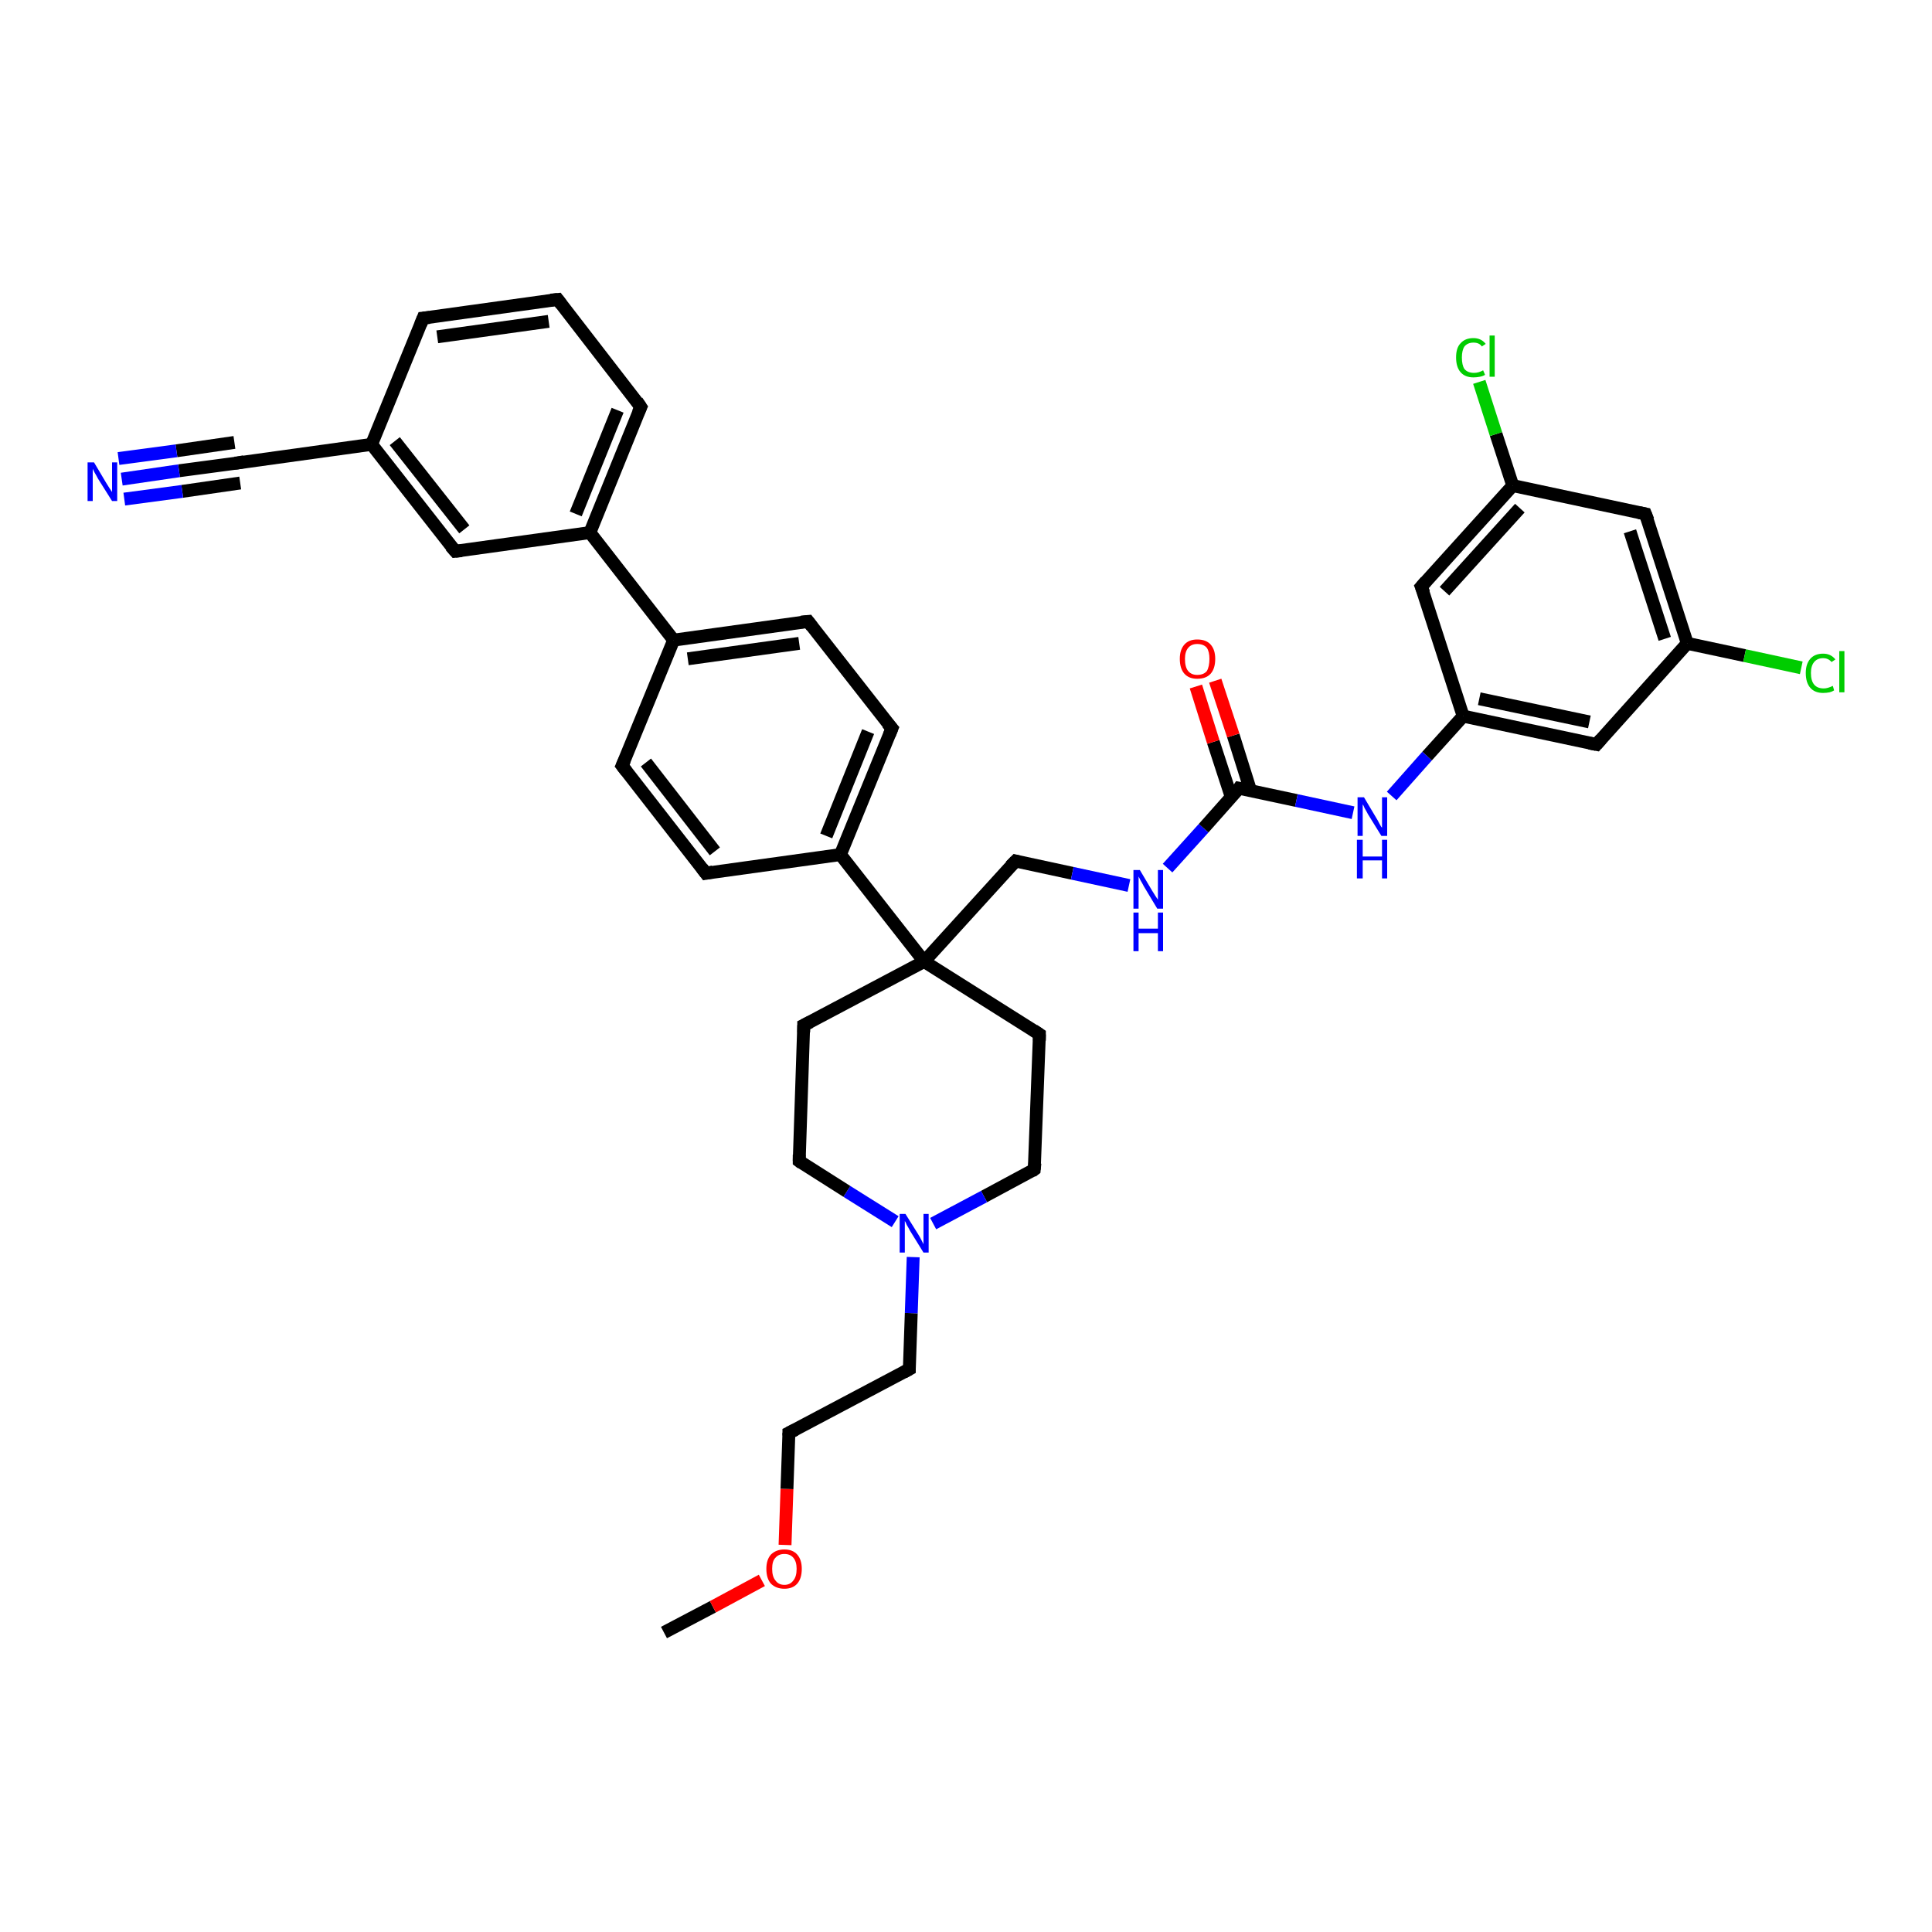 <?xml version='1.0' encoding='iso-8859-1'?>
<svg version='1.1' baseProfile='full'
              xmlns='http://www.w3.org/2000/svg'
                      xmlns:rdkit='http://www.rdkit.org/xml'
                      xmlns:xlink='http://www.w3.org/1999/xlink'
                  xml:space='preserve'
width='300px' height='300px' viewBox='0 0 300 300'>
<!-- END OF HEADER -->
<rect style='opacity:1.0;fill:#FFFFFF;stroke:none' width='300.0' height='300.0' x='0.0' y='0.0'> </rect>
<path class='bond-0 atom-0 atom-1' d='M 103.1,253.5 L 110.7,249.5' style='fill:none;fill-rule:evenodd;stroke:#000000;stroke-width:2.0px;stroke-linecap:butt;stroke-linejoin:miter;stroke-opacity:1' />
<path class='bond-0 atom-0 atom-1' d='M 110.7,249.5 L 118.3,245.4' style='fill:none;fill-rule:evenodd;stroke:#FF0000;stroke-width:2.0px;stroke-linecap:butt;stroke-linejoin:miter;stroke-opacity:1' />
<path class='bond-1 atom-1 atom-2' d='M 121.9,239.9 L 122.2,231.2' style='fill:none;fill-rule:evenodd;stroke:#FF0000;stroke-width:2.0px;stroke-linecap:butt;stroke-linejoin:miter;stroke-opacity:1' />
<path class='bond-1 atom-1 atom-2' d='M 122.2,231.2 L 122.5,222.5' style='fill:none;fill-rule:evenodd;stroke:#000000;stroke-width:2.0px;stroke-linecap:butt;stroke-linejoin:miter;stroke-opacity:1' />
<path class='bond-2 atom-2 atom-3' d='M 122.5,222.5 L 141.2,212.6' style='fill:none;fill-rule:evenodd;stroke:#000000;stroke-width:2.0px;stroke-linecap:butt;stroke-linejoin:miter;stroke-opacity:1' />
<path class='bond-3 atom-3 atom-4' d='M 141.2,212.6 L 141.5,203.9' style='fill:none;fill-rule:evenodd;stroke:#000000;stroke-width:2.0px;stroke-linecap:butt;stroke-linejoin:miter;stroke-opacity:1' />
<path class='bond-3 atom-3 atom-4' d='M 141.5,203.9 L 141.8,195.2' style='fill:none;fill-rule:evenodd;stroke:#0000FF;stroke-width:2.0px;stroke-linecap:butt;stroke-linejoin:miter;stroke-opacity:1' />
<path class='bond-4 atom-4 atom-5' d='M 139.0,189.7 L 131.5,185.0' style='fill:none;fill-rule:evenodd;stroke:#0000FF;stroke-width:2.0px;stroke-linecap:butt;stroke-linejoin:miter;stroke-opacity:1' />
<path class='bond-4 atom-4 atom-5' d='M 131.5,185.0 L 124.1,180.3' style='fill:none;fill-rule:evenodd;stroke:#000000;stroke-width:2.0px;stroke-linecap:butt;stroke-linejoin:miter;stroke-opacity:1' />
<path class='bond-5 atom-5 atom-6' d='M 124.1,180.3 L 124.8,159.2' style='fill:none;fill-rule:evenodd;stroke:#000000;stroke-width:2.0px;stroke-linecap:butt;stroke-linejoin:miter;stroke-opacity:1' />
<path class='bond-6 atom-6 atom-7' d='M 124.8,159.2 L 143.5,149.3' style='fill:none;fill-rule:evenodd;stroke:#000000;stroke-width:2.0px;stroke-linecap:butt;stroke-linejoin:miter;stroke-opacity:1' />
<path class='bond-7 atom-7 atom-8' d='M 143.5,149.3 L 157.7,133.7' style='fill:none;fill-rule:evenodd;stroke:#000000;stroke-width:2.0px;stroke-linecap:butt;stroke-linejoin:miter;stroke-opacity:1' />
<path class='bond-8 atom-8 atom-9' d='M 157.7,133.7 L 166.5,135.6' style='fill:none;fill-rule:evenodd;stroke:#000000;stroke-width:2.0px;stroke-linecap:butt;stroke-linejoin:miter;stroke-opacity:1' />
<path class='bond-8 atom-8 atom-9' d='M 166.5,135.6 L 175.3,137.5' style='fill:none;fill-rule:evenodd;stroke:#0000FF;stroke-width:2.0px;stroke-linecap:butt;stroke-linejoin:miter;stroke-opacity:1' />
<path class='bond-9 atom-9 atom-10' d='M 181.3,134.8 L 186.9,128.6' style='fill:none;fill-rule:evenodd;stroke:#0000FF;stroke-width:2.0px;stroke-linecap:butt;stroke-linejoin:miter;stroke-opacity:1' />
<path class='bond-9 atom-9 atom-10' d='M 186.9,128.6 L 192.4,122.4' style='fill:none;fill-rule:evenodd;stroke:#000000;stroke-width:2.0px;stroke-linecap:butt;stroke-linejoin:miter;stroke-opacity:1' />
<path class='bond-10 atom-10 atom-11' d='M 194.2,122.8 L 191.5,114.2' style='fill:none;fill-rule:evenodd;stroke:#000000;stroke-width:2.0px;stroke-linecap:butt;stroke-linejoin:miter;stroke-opacity:1' />
<path class='bond-10 atom-10 atom-11' d='M 191.5,114.2 L 188.7,105.7' style='fill:none;fill-rule:evenodd;stroke:#FF0000;stroke-width:2.0px;stroke-linecap:butt;stroke-linejoin:miter;stroke-opacity:1' />
<path class='bond-10 atom-10 atom-11' d='M 191.2,123.8 L 188.4,115.2' style='fill:none;fill-rule:evenodd;stroke:#000000;stroke-width:2.0px;stroke-linecap:butt;stroke-linejoin:miter;stroke-opacity:1' />
<path class='bond-10 atom-10 atom-11' d='M 188.4,115.2 L 185.7,106.6' style='fill:none;fill-rule:evenodd;stroke:#FF0000;stroke-width:2.0px;stroke-linecap:butt;stroke-linejoin:miter;stroke-opacity:1' />
<path class='bond-11 atom-10 atom-12' d='M 192.4,122.4 L 201.3,124.3' style='fill:none;fill-rule:evenodd;stroke:#000000;stroke-width:2.0px;stroke-linecap:butt;stroke-linejoin:miter;stroke-opacity:1' />
<path class='bond-11 atom-10 atom-12' d='M 201.3,124.3 L 210.1,126.2' style='fill:none;fill-rule:evenodd;stroke:#0000FF;stroke-width:2.0px;stroke-linecap:butt;stroke-linejoin:miter;stroke-opacity:1' />
<path class='bond-12 atom-12 atom-13' d='M 216.1,123.6 L 221.6,117.4' style='fill:none;fill-rule:evenodd;stroke:#0000FF;stroke-width:2.0px;stroke-linecap:butt;stroke-linejoin:miter;stroke-opacity:1' />
<path class='bond-12 atom-12 atom-13' d='M 221.6,117.4 L 227.2,111.2' style='fill:none;fill-rule:evenodd;stroke:#000000;stroke-width:2.0px;stroke-linecap:butt;stroke-linejoin:miter;stroke-opacity:1' />
<path class='bond-13 atom-13 atom-14' d='M 227.2,111.2 L 247.9,115.6' style='fill:none;fill-rule:evenodd;stroke:#000000;stroke-width:2.0px;stroke-linecap:butt;stroke-linejoin:miter;stroke-opacity:1' />
<path class='bond-13 atom-13 atom-14' d='M 229.7,108.5 L 246.8,112.1' style='fill:none;fill-rule:evenodd;stroke:#000000;stroke-width:2.0px;stroke-linecap:butt;stroke-linejoin:miter;stroke-opacity:1' />
<path class='bond-14 atom-14 atom-15' d='M 247.9,115.6 L 262.0,99.9' style='fill:none;fill-rule:evenodd;stroke:#000000;stroke-width:2.0px;stroke-linecap:butt;stroke-linejoin:miter;stroke-opacity:1' />
<path class='bond-15 atom-15 atom-16' d='M 262.0,99.9 L 270.9,101.8' style='fill:none;fill-rule:evenodd;stroke:#000000;stroke-width:2.0px;stroke-linecap:butt;stroke-linejoin:miter;stroke-opacity:1' />
<path class='bond-15 atom-15 atom-16' d='M 270.9,101.8 L 279.7,103.7' style='fill:none;fill-rule:evenodd;stroke:#00CC00;stroke-width:2.0px;stroke-linecap:butt;stroke-linejoin:miter;stroke-opacity:1' />
<path class='bond-16 atom-15 atom-17' d='M 262.0,99.9 L 255.5,79.8' style='fill:none;fill-rule:evenodd;stroke:#000000;stroke-width:2.0px;stroke-linecap:butt;stroke-linejoin:miter;stroke-opacity:1' />
<path class='bond-16 atom-15 atom-17' d='M 258.5,99.2 L 253.1,82.5' style='fill:none;fill-rule:evenodd;stroke:#000000;stroke-width:2.0px;stroke-linecap:butt;stroke-linejoin:miter;stroke-opacity:1' />
<path class='bond-17 atom-17 atom-18' d='M 255.5,79.8 L 234.9,75.4' style='fill:none;fill-rule:evenodd;stroke:#000000;stroke-width:2.0px;stroke-linecap:butt;stroke-linejoin:miter;stroke-opacity:1' />
<path class='bond-18 atom-18 atom-19' d='M 234.9,75.4 L 232.3,67.4' style='fill:none;fill-rule:evenodd;stroke:#000000;stroke-width:2.0px;stroke-linecap:butt;stroke-linejoin:miter;stroke-opacity:1' />
<path class='bond-18 atom-18 atom-19' d='M 232.3,67.4 L 229.7,59.3' style='fill:none;fill-rule:evenodd;stroke:#00CC00;stroke-width:2.0px;stroke-linecap:butt;stroke-linejoin:miter;stroke-opacity:1' />
<path class='bond-19 atom-18 atom-20' d='M 234.9,75.4 L 220.7,91.1' style='fill:none;fill-rule:evenodd;stroke:#000000;stroke-width:2.0px;stroke-linecap:butt;stroke-linejoin:miter;stroke-opacity:1' />
<path class='bond-19 atom-18 atom-20' d='M 236.0,78.9 L 224.3,91.8' style='fill:none;fill-rule:evenodd;stroke:#000000;stroke-width:2.0px;stroke-linecap:butt;stroke-linejoin:miter;stroke-opacity:1' />
<path class='bond-20 atom-7 atom-21' d='M 143.5,149.3 L 161.4,160.6' style='fill:none;fill-rule:evenodd;stroke:#000000;stroke-width:2.0px;stroke-linecap:butt;stroke-linejoin:miter;stroke-opacity:1' />
<path class='bond-21 atom-21 atom-22' d='M 161.4,160.6 L 160.6,181.6' style='fill:none;fill-rule:evenodd;stroke:#000000;stroke-width:2.0px;stroke-linecap:butt;stroke-linejoin:miter;stroke-opacity:1' />
<path class='bond-22 atom-7 atom-23' d='M 143.5,149.3 L 130.5,132.7' style='fill:none;fill-rule:evenodd;stroke:#000000;stroke-width:2.0px;stroke-linecap:butt;stroke-linejoin:miter;stroke-opacity:1' />
<path class='bond-23 atom-23 atom-24' d='M 130.5,132.7 L 138.5,113.1' style='fill:none;fill-rule:evenodd;stroke:#000000;stroke-width:2.0px;stroke-linecap:butt;stroke-linejoin:miter;stroke-opacity:1' />
<path class='bond-23 atom-23 atom-24' d='M 128.3,129.8 L 134.8,113.6' style='fill:none;fill-rule:evenodd;stroke:#000000;stroke-width:2.0px;stroke-linecap:butt;stroke-linejoin:miter;stroke-opacity:1' />
<path class='bond-24 atom-24 atom-25' d='M 138.5,113.1 L 125.5,96.5' style='fill:none;fill-rule:evenodd;stroke:#000000;stroke-width:2.0px;stroke-linecap:butt;stroke-linejoin:miter;stroke-opacity:1' />
<path class='bond-25 atom-25 atom-26' d='M 125.5,96.5 L 104.6,99.4' style='fill:none;fill-rule:evenodd;stroke:#000000;stroke-width:2.0px;stroke-linecap:butt;stroke-linejoin:miter;stroke-opacity:1' />
<path class='bond-25 atom-25 atom-26' d='M 124.1,99.9 L 106.8,102.3' style='fill:none;fill-rule:evenodd;stroke:#000000;stroke-width:2.0px;stroke-linecap:butt;stroke-linejoin:miter;stroke-opacity:1' />
<path class='bond-26 atom-26 atom-27' d='M 104.6,99.4 L 96.6,118.9' style='fill:none;fill-rule:evenodd;stroke:#000000;stroke-width:2.0px;stroke-linecap:butt;stroke-linejoin:miter;stroke-opacity:1' />
<path class='bond-27 atom-27 atom-28' d='M 96.6,118.9 L 109.6,135.6' style='fill:none;fill-rule:evenodd;stroke:#000000;stroke-width:2.0px;stroke-linecap:butt;stroke-linejoin:miter;stroke-opacity:1' />
<path class='bond-27 atom-27 atom-28' d='M 100.3,118.4 L 111.0,132.2' style='fill:none;fill-rule:evenodd;stroke:#000000;stroke-width:2.0px;stroke-linecap:butt;stroke-linejoin:miter;stroke-opacity:1' />
<path class='bond-28 atom-26 atom-29' d='M 104.6,99.4 L 91.6,82.7' style='fill:none;fill-rule:evenodd;stroke:#000000;stroke-width:2.0px;stroke-linecap:butt;stroke-linejoin:miter;stroke-opacity:1' />
<path class='bond-29 atom-29 atom-30' d='M 91.6,82.7 L 99.5,63.2' style='fill:none;fill-rule:evenodd;stroke:#000000;stroke-width:2.0px;stroke-linecap:butt;stroke-linejoin:miter;stroke-opacity:1' />
<path class='bond-29 atom-29 atom-30' d='M 89.4,79.8 L 95.9,63.7' style='fill:none;fill-rule:evenodd;stroke:#000000;stroke-width:2.0px;stroke-linecap:butt;stroke-linejoin:miter;stroke-opacity:1' />
<path class='bond-30 atom-30 atom-31' d='M 99.5,63.2 L 86.6,46.5' style='fill:none;fill-rule:evenodd;stroke:#000000;stroke-width:2.0px;stroke-linecap:butt;stroke-linejoin:miter;stroke-opacity:1' />
<path class='bond-31 atom-31 atom-32' d='M 86.6,46.5 L 65.7,49.4' style='fill:none;fill-rule:evenodd;stroke:#000000;stroke-width:2.0px;stroke-linecap:butt;stroke-linejoin:miter;stroke-opacity:1' />
<path class='bond-31 atom-31 atom-32' d='M 85.2,49.9 L 67.9,52.3' style='fill:none;fill-rule:evenodd;stroke:#000000;stroke-width:2.0px;stroke-linecap:butt;stroke-linejoin:miter;stroke-opacity:1' />
<path class='bond-32 atom-32 atom-33' d='M 65.7,49.4 L 57.7,69.0' style='fill:none;fill-rule:evenodd;stroke:#000000;stroke-width:2.0px;stroke-linecap:butt;stroke-linejoin:miter;stroke-opacity:1' />
<path class='bond-33 atom-33 atom-34' d='M 57.7,69.0 L 70.7,85.6' style='fill:none;fill-rule:evenodd;stroke:#000000;stroke-width:2.0px;stroke-linecap:butt;stroke-linejoin:miter;stroke-opacity:1' />
<path class='bond-33 atom-33 atom-34' d='M 61.3,68.5 L 72.1,82.2' style='fill:none;fill-rule:evenodd;stroke:#000000;stroke-width:2.0px;stroke-linecap:butt;stroke-linejoin:miter;stroke-opacity:1' />
<path class='bond-34 atom-33 atom-35' d='M 57.7,69.0 L 36.8,71.9' style='fill:none;fill-rule:evenodd;stroke:#000000;stroke-width:2.0px;stroke-linecap:butt;stroke-linejoin:miter;stroke-opacity:1' />
<path class='bond-35 atom-35 atom-36' d='M 36.8,71.9 L 27.8,73.1' style='fill:none;fill-rule:evenodd;stroke:#000000;stroke-width:2.0px;stroke-linecap:butt;stroke-linejoin:miter;stroke-opacity:1' />
<path class='bond-35 atom-35 atom-36' d='M 27.8,73.1 L 18.9,74.4' style='fill:none;fill-rule:evenodd;stroke:#0000FF;stroke-width:2.0px;stroke-linecap:butt;stroke-linejoin:miter;stroke-opacity:1' />
<path class='bond-35 atom-35 atom-36' d='M 37.3,75.0 L 28.3,76.3' style='fill:none;fill-rule:evenodd;stroke:#000000;stroke-width:2.0px;stroke-linecap:butt;stroke-linejoin:miter;stroke-opacity:1' />
<path class='bond-35 atom-35 atom-36' d='M 28.3,76.3 L 19.3,77.5' style='fill:none;fill-rule:evenodd;stroke:#0000FF;stroke-width:2.0px;stroke-linecap:butt;stroke-linejoin:miter;stroke-opacity:1' />
<path class='bond-35 atom-35 atom-36' d='M 36.4,68.7 L 27.4,70.0' style='fill:none;fill-rule:evenodd;stroke:#000000;stroke-width:2.0px;stroke-linecap:butt;stroke-linejoin:miter;stroke-opacity:1' />
<path class='bond-35 atom-35 atom-36' d='M 27.4,70.0 L 18.4,71.2' style='fill:none;fill-rule:evenodd;stroke:#0000FF;stroke-width:2.0px;stroke-linecap:butt;stroke-linejoin:miter;stroke-opacity:1' />
<path class='bond-36 atom-22 atom-4' d='M 160.6,181.6 L 152.8,185.8' style='fill:none;fill-rule:evenodd;stroke:#000000;stroke-width:2.0px;stroke-linecap:butt;stroke-linejoin:miter;stroke-opacity:1' />
<path class='bond-36 atom-22 atom-4' d='M 152.8,185.8 L 144.9,190.0' style='fill:none;fill-rule:evenodd;stroke:#0000FF;stroke-width:2.0px;stroke-linecap:butt;stroke-linejoin:miter;stroke-opacity:1' />
<path class='bond-37 atom-28 atom-23' d='M 109.6,135.6 L 130.5,132.7' style='fill:none;fill-rule:evenodd;stroke:#000000;stroke-width:2.0px;stroke-linecap:butt;stroke-linejoin:miter;stroke-opacity:1' />
<path class='bond-38 atom-34 atom-29' d='M 70.7,85.6 L 91.6,82.7' style='fill:none;fill-rule:evenodd;stroke:#000000;stroke-width:2.0px;stroke-linecap:butt;stroke-linejoin:miter;stroke-opacity:1' />
<path class='bond-39 atom-20 atom-13' d='M 220.7,91.1 L 227.2,111.2' style='fill:none;fill-rule:evenodd;stroke:#000000;stroke-width:2.0px;stroke-linecap:butt;stroke-linejoin:miter;stroke-opacity:1' />
<path d='M 122.5,222.9 L 122.5,222.5 L 123.5,222.0' style='fill:none;stroke:#000000;stroke-width:2.0px;stroke-linecap:butt;stroke-linejoin:miter;stroke-opacity:1;' />
<path d='M 140.3,213.1 L 141.2,212.6 L 141.2,212.2' style='fill:none;stroke:#000000;stroke-width:2.0px;stroke-linecap:butt;stroke-linejoin:miter;stroke-opacity:1;' />
<path d='M 124.5,180.6 L 124.1,180.3 L 124.1,179.3' style='fill:none;stroke:#000000;stroke-width:2.0px;stroke-linecap:butt;stroke-linejoin:miter;stroke-opacity:1;' />
<path d='M 124.8,160.3 L 124.8,159.2 L 125.8,158.7' style='fill:none;stroke:#000000;stroke-width:2.0px;stroke-linecap:butt;stroke-linejoin:miter;stroke-opacity:1;' />
<path d='M 156.9,134.5 L 157.7,133.7 L 158.1,133.8' style='fill:none;stroke:#000000;stroke-width:2.0px;stroke-linecap:butt;stroke-linejoin:miter;stroke-opacity:1;' />
<path d='M 192.2,122.7 L 192.4,122.4 L 192.9,122.5' style='fill:none;stroke:#000000;stroke-width:2.0px;stroke-linecap:butt;stroke-linejoin:miter;stroke-opacity:1;' />
<path d='M 246.8,115.4 L 247.9,115.6 L 248.6,114.8' style='fill:none;stroke:#000000;stroke-width:2.0px;stroke-linecap:butt;stroke-linejoin:miter;stroke-opacity:1;' />
<path d='M 255.9,80.8 L 255.5,79.8 L 254.5,79.6' style='fill:none;stroke:#000000;stroke-width:2.0px;stroke-linecap:butt;stroke-linejoin:miter;stroke-opacity:1;' />
<path d='M 221.4,90.3 L 220.7,91.1 L 221.1,92.1' style='fill:none;stroke:#000000;stroke-width:2.0px;stroke-linecap:butt;stroke-linejoin:miter;stroke-opacity:1;' />
<path d='M 160.5,160.0 L 161.4,160.6 L 161.4,161.6' style='fill:none;stroke:#000000;stroke-width:2.0px;stroke-linecap:butt;stroke-linejoin:miter;stroke-opacity:1;' />
<path d='M 160.7,180.6 L 160.6,181.6 L 160.2,181.9' style='fill:none;stroke:#000000;stroke-width:2.0px;stroke-linecap:butt;stroke-linejoin:miter;stroke-opacity:1;' />
<path d='M 138.1,114.1 L 138.5,113.1 L 137.8,112.3' style='fill:none;stroke:#000000;stroke-width:2.0px;stroke-linecap:butt;stroke-linejoin:miter;stroke-opacity:1;' />
<path d='M 126.1,97.3 L 125.5,96.5 L 124.4,96.6' style='fill:none;stroke:#000000;stroke-width:2.0px;stroke-linecap:butt;stroke-linejoin:miter;stroke-opacity:1;' />
<path d='M 97.0,118.0 L 96.6,118.9 L 97.3,119.8' style='fill:none;stroke:#000000;stroke-width:2.0px;stroke-linecap:butt;stroke-linejoin:miter;stroke-opacity:1;' />
<path d='M 109.0,134.8 L 109.6,135.6 L 110.7,135.4' style='fill:none;stroke:#000000;stroke-width:2.0px;stroke-linecap:butt;stroke-linejoin:miter;stroke-opacity:1;' />
<path d='M 99.1,64.1 L 99.5,63.2 L 98.9,62.3' style='fill:none;stroke:#000000;stroke-width:2.0px;stroke-linecap:butt;stroke-linejoin:miter;stroke-opacity:1;' />
<path d='M 87.2,47.3 L 86.6,46.5 L 85.5,46.6' style='fill:none;stroke:#000000;stroke-width:2.0px;stroke-linecap:butt;stroke-linejoin:miter;stroke-opacity:1;' />
<path d='M 66.7,49.3 L 65.7,49.4 L 65.3,50.4' style='fill:none;stroke:#000000;stroke-width:2.0px;stroke-linecap:butt;stroke-linejoin:miter;stroke-opacity:1;' />
<path d='M 70.0,84.8 L 70.7,85.6 L 71.7,85.5' style='fill:none;stroke:#000000;stroke-width:2.0px;stroke-linecap:butt;stroke-linejoin:miter;stroke-opacity:1;' />
<path d='M 37.9,71.7 L 36.8,71.9 L 36.4,71.9' style='fill:none;stroke:#000000;stroke-width:2.0px;stroke-linecap:butt;stroke-linejoin:miter;stroke-opacity:1;' />
<path class='atom-1' d='M 119.0 243.6
Q 119.0 242.2, 119.7 241.4
Q 120.5 240.6, 121.8 240.6
Q 123.1 240.6, 123.8 241.4
Q 124.5 242.2, 124.5 243.6
Q 124.5 245.1, 123.8 245.9
Q 123.1 246.7, 121.8 246.7
Q 120.5 246.7, 119.7 245.9
Q 119.0 245.1, 119.0 243.6
M 121.8 246.1
Q 122.7 246.1, 123.2 245.4
Q 123.7 244.8, 123.7 243.6
Q 123.7 242.5, 123.2 241.9
Q 122.7 241.3, 121.8 241.3
Q 120.9 241.3, 120.4 241.9
Q 119.9 242.4, 119.9 243.6
Q 119.9 244.8, 120.4 245.4
Q 120.9 246.1, 121.8 246.1
' fill='#FF0000'/>
<path class='atom-4' d='M 140.6 188.5
L 142.6 191.7
Q 142.8 192.0, 143.1 192.6
Q 143.4 193.2, 143.4 193.2
L 143.4 188.5
L 144.2 188.5
L 144.2 194.5
L 143.4 194.5
L 141.3 191.1
Q 141.1 190.7, 140.8 190.2
Q 140.6 189.7, 140.5 189.6
L 140.5 194.5
L 139.7 194.5
L 139.7 188.5
L 140.6 188.5
' fill='#0000FF'/>
<path class='atom-9' d='M 177.0 135.1
L 178.9 138.3
Q 179.1 138.6, 179.4 139.1
Q 179.8 139.7, 179.8 139.7
L 179.8 135.1
L 180.6 135.1
L 180.6 141.1
L 179.7 141.1
L 177.6 137.6
Q 177.4 137.2, 177.1 136.7
Q 176.9 136.3, 176.8 136.1
L 176.8 141.1
L 176.0 141.1
L 176.0 135.1
L 177.0 135.1
' fill='#0000FF'/>
<path class='atom-9' d='M 176.0 141.7
L 176.8 141.7
L 176.8 144.2
L 179.8 144.2
L 179.8 141.7
L 180.6 141.7
L 180.6 147.7
L 179.8 147.7
L 179.8 144.9
L 176.8 144.9
L 176.8 147.7
L 176.0 147.7
L 176.0 141.7
' fill='#0000FF'/>
<path class='atom-11' d='M 183.2 102.3
Q 183.2 100.9, 183.9 100.1
Q 184.6 99.3, 185.9 99.3
Q 187.3 99.3, 188.0 100.1
Q 188.7 100.9, 188.7 102.3
Q 188.7 103.8, 188.0 104.6
Q 187.3 105.4, 185.9 105.4
Q 184.6 105.4, 183.9 104.6
Q 183.2 103.8, 183.2 102.3
M 185.9 104.8
Q 186.9 104.8, 187.4 104.2
Q 187.8 103.5, 187.8 102.3
Q 187.8 101.2, 187.4 100.6
Q 186.9 100.0, 185.9 100.0
Q 185.0 100.0, 184.5 100.6
Q 184.0 101.2, 184.0 102.3
Q 184.0 103.6, 184.5 104.2
Q 185.0 104.8, 185.9 104.8
' fill='#FF0000'/>
<path class='atom-12' d='M 211.8 123.8
L 213.7 127.0
Q 213.9 127.3, 214.2 127.9
Q 214.5 128.5, 214.6 128.5
L 214.6 123.8
L 215.4 123.8
L 215.4 129.8
L 214.5 129.8
L 212.4 126.4
Q 212.2 126.0, 211.9 125.5
Q 211.7 125.0, 211.6 124.9
L 211.6 129.8
L 210.8 129.8
L 210.8 123.8
L 211.8 123.8
' fill='#0000FF'/>
<path class='atom-12' d='M 210.7 130.4
L 211.6 130.4
L 211.6 133.0
L 214.6 133.0
L 214.6 130.4
L 215.4 130.4
L 215.4 136.4
L 214.6 136.4
L 214.6 133.6
L 211.6 133.6
L 211.6 136.4
L 210.7 136.4
L 210.7 130.4
' fill='#0000FF'/>
<path class='atom-16' d='M 280.4 104.5
Q 280.4 103.1, 281.1 102.3
Q 281.8 101.5, 283.1 101.5
Q 284.3 101.5, 285.0 102.4
L 284.4 102.8
Q 283.9 102.2, 283.1 102.2
Q 282.2 102.2, 281.7 102.8
Q 281.2 103.4, 281.2 104.5
Q 281.2 105.7, 281.7 106.3
Q 282.2 106.9, 283.2 106.9
Q 283.8 106.9, 284.6 106.5
L 284.8 107.2
Q 284.5 107.4, 284.1 107.5
Q 283.6 107.6, 283.1 107.6
Q 281.8 107.6, 281.1 106.8
Q 280.4 106.0, 280.4 104.5
' fill='#00CC00'/>
<path class='atom-16' d='M 285.6 101.1
L 286.4 101.1
L 286.4 107.5
L 285.6 107.5
L 285.6 101.1
' fill='#00CC00'/>
<path class='atom-19' d='M 226.1 55.5
Q 226.1 54.0, 226.8 53.3
Q 227.5 52.5, 228.8 52.5
Q 230.0 52.5, 230.7 53.4
L 230.1 53.8
Q 229.7 53.2, 228.8 53.2
Q 227.9 53.2, 227.4 53.8
Q 227.0 54.4, 227.0 55.5
Q 227.0 56.7, 227.4 57.3
Q 227.9 57.9, 228.9 57.9
Q 229.6 57.9, 230.3 57.5
L 230.6 58.2
Q 230.3 58.4, 229.8 58.5
Q 229.3 58.6, 228.8 58.6
Q 227.5 58.6, 226.8 57.8
Q 226.1 57.0, 226.1 55.5
' fill='#00CC00'/>
<path class='atom-19' d='M 231.3 52.1
L 232.1 52.1
L 232.1 58.5
L 231.3 58.5
L 231.3 52.1
' fill='#00CC00'/>
<path class='atom-36' d='M 14.6 71.8
L 16.5 75.0
Q 16.7 75.3, 17.0 75.8
Q 17.4 76.4, 17.4 76.4
L 17.4 71.8
L 18.2 71.8
L 18.2 77.8
L 17.4 77.8
L 15.2 74.3
Q 15.0 73.9, 14.7 73.4
Q 14.5 73.0, 14.4 72.8
L 14.4 77.8
L 13.6 77.8
L 13.6 71.8
L 14.6 71.8
' fill='#0000FF'/>
</svg>
